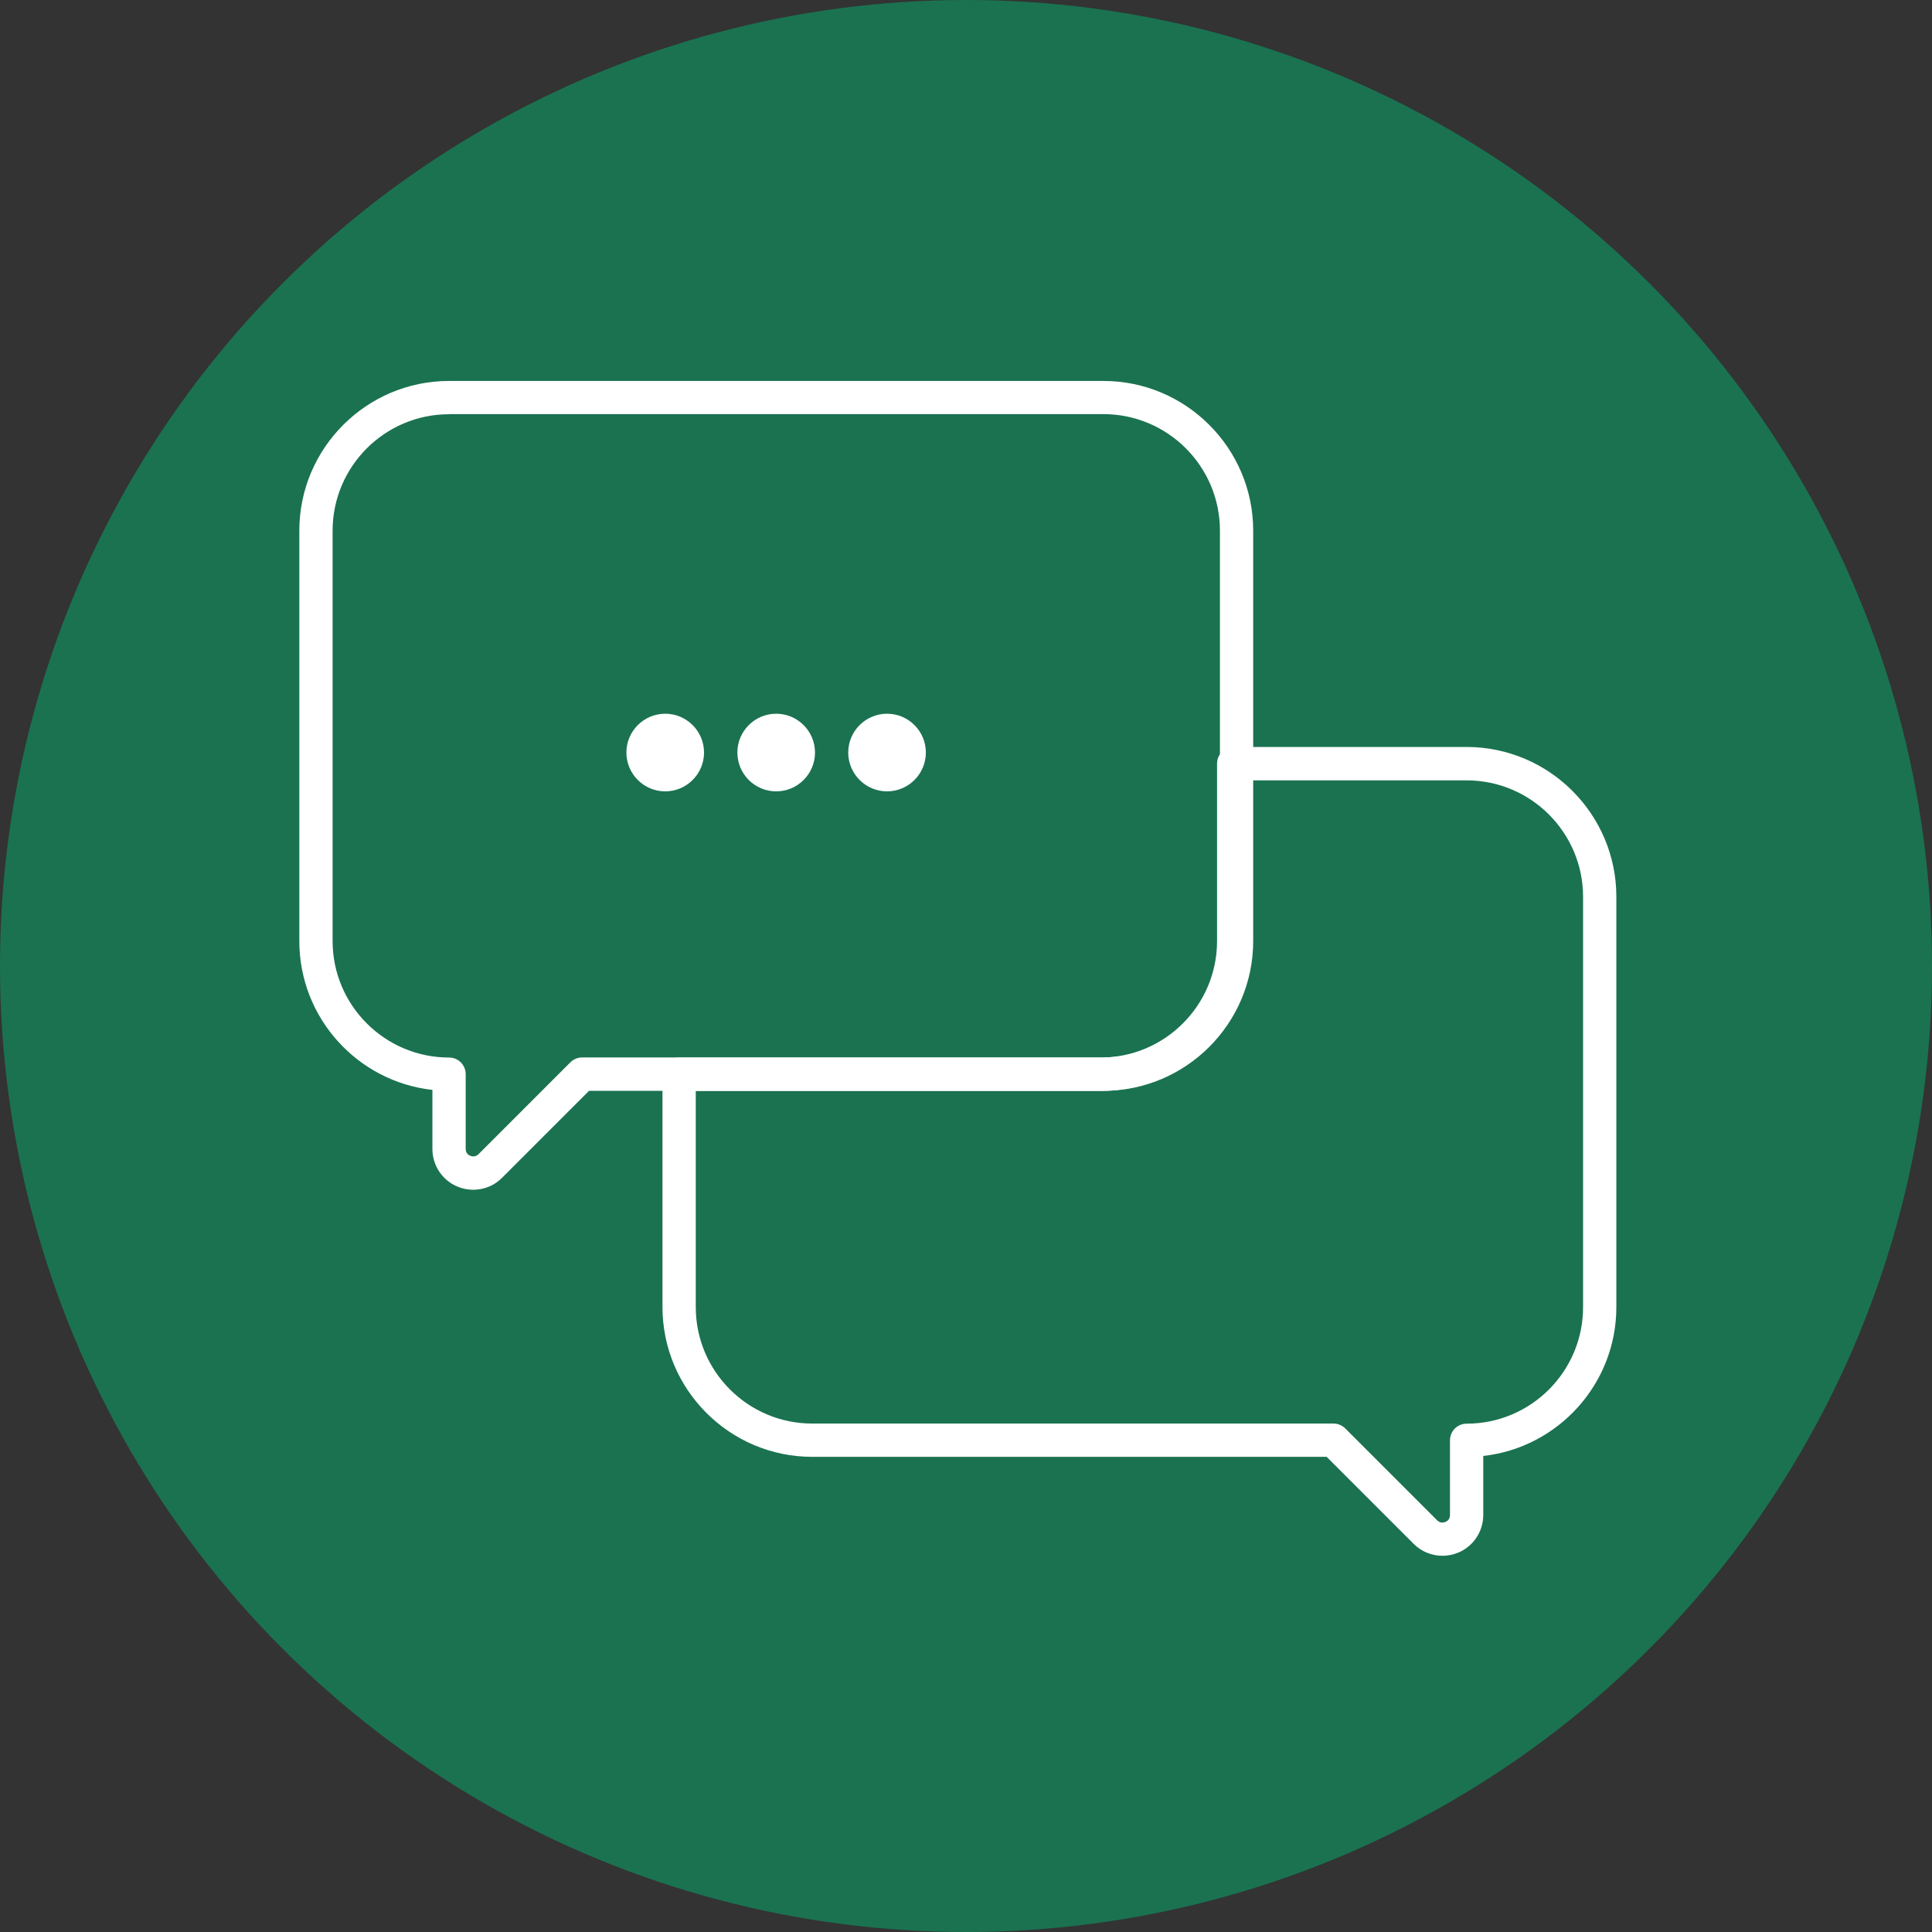 <svg width="71" height="71" viewBox="0 0 71 71" fill="none" xmlns="http://www.w3.org/2000/svg">
<rect x="0" y="0" width="71" height="71" fill="#333333" stroke="none"/>
<circle cx="35.5" cy="35.5" r="35.5" fill="#1A7251"/>
<path d="M17.391 43.723C17.196 43.723 17 43.686 16.817 43.609C16.254 43.376 15.891 42.834 15.891 42.223V40.054C13.144 39.749 11 37.413 11 34.584V19.503C11 16.47 13.47 14 16.503 14H40.552C43.584 14 46.054 16.47 46.054 19.503V34.584C46.054 37.617 43.584 40.087 40.552 40.087H21.647L18.451 43.283C18.166 43.572 17.783 43.723 17.391 43.723ZM16.503 15.223C14.143 15.223 12.223 17.143 12.223 19.503V34.584C12.223 36.944 14.143 38.864 16.503 38.864C16.841 38.864 17.114 39.137 17.114 39.476V42.223C17.114 42.382 17.22 42.451 17.285 42.476C17.334 42.496 17.469 42.533 17.587 42.414L20.962 39.039C21.076 38.925 21.231 38.86 21.394 38.86H40.552C42.912 38.86 44.832 36.94 44.832 34.58V19.499C44.832 17.139 42.912 15.219 40.552 15.219H16.503V15.223Z" fill="white"/>
<path d="M53.009 57.174C52.617 57.174 52.238 57.023 51.949 56.734L48.753 53.538H29.848C26.816 53.538 24.346 51.068 24.346 48.035V39.476C24.346 39.137 24.619 38.864 24.957 38.864H40.446C42.806 38.864 44.726 36.944 44.726 34.584V28.063C44.726 27.724 44.999 27.451 45.338 27.451H53.897C56.93 27.451 59.4 29.921 59.4 32.954V48.035C59.4 50.864 57.256 53.2 54.509 53.506V55.674C54.509 56.281 54.146 56.828 53.584 57.06C53.396 57.137 53.2 57.174 53.009 57.174ZM25.569 40.087V48.035C25.569 50.395 27.488 52.315 29.848 52.315H49.006C49.169 52.315 49.324 52.381 49.438 52.495L52.813 55.87C52.931 55.988 53.062 55.951 53.115 55.931C53.18 55.906 53.286 55.837 53.286 55.678V52.931C53.286 52.593 53.559 52.319 53.897 52.319C56.258 52.319 58.177 50.4 58.177 48.039V32.958C58.177 30.598 56.258 28.678 53.897 28.678H45.949V34.588C45.949 37.621 43.479 40.091 40.446 40.091H25.569V40.087Z" fill="white"/>
<path d="M24.446 28.47C24.896 28.47 25.261 28.105 25.261 27.655C25.261 27.205 24.896 26.84 24.446 26.84C23.996 26.84 23.631 27.205 23.631 27.655C23.631 28.105 23.996 28.47 24.446 28.47Z" fill="white"/>
<path d="M24.446 29.082C23.66 29.082 23.02 28.442 23.02 27.655C23.02 26.869 23.66 26.229 24.446 26.229C25.233 26.229 25.873 26.869 25.873 27.655C25.873 28.442 25.233 29.082 24.446 29.082ZM24.446 27.451C24.332 27.451 24.242 27.541 24.242 27.655C24.242 27.769 24.332 27.859 24.446 27.859C24.56 27.859 24.65 27.769 24.65 27.655C24.65 27.541 24.56 27.451 24.446 27.451Z" fill="white"/>
<path d="M28.524 28.47C28.974 28.47 29.339 28.105 29.339 27.655C29.339 27.205 28.974 26.84 28.524 26.84C28.074 26.84 27.709 27.205 27.709 27.655C27.709 28.105 28.074 28.47 28.524 28.47Z" fill="white"/>
<path d="M28.524 29.082C27.738 29.082 27.098 28.442 27.098 27.655C27.098 26.869 27.738 26.229 28.524 26.229C29.311 26.229 29.951 26.869 29.951 27.655C29.951 28.442 29.311 29.082 28.524 29.082ZM28.524 27.451C28.41 27.451 28.32 27.541 28.32 27.655C28.32 27.769 28.41 27.859 28.524 27.859C28.638 27.859 28.728 27.769 28.728 27.655C28.728 27.541 28.638 27.451 28.524 27.451Z" fill="white"/>
<path d="M32.6 28.47C33.051 28.47 33.416 28.105 33.416 27.655C33.416 27.205 33.051 26.84 32.6 26.84C32.15 26.84 31.785 27.205 31.785 27.655C31.785 28.105 32.15 28.47 32.6 28.47Z" fill="white"/>
<path d="M32.599 29.082C31.812 29.082 31.172 28.442 31.172 27.655C31.172 26.869 31.812 26.229 32.599 26.229C33.385 26.229 34.025 26.869 34.025 27.655C34.025 28.442 33.385 29.082 32.599 29.082ZM32.599 27.451C32.484 27.451 32.395 27.541 32.395 27.655C32.395 27.769 32.484 27.859 32.599 27.859C32.713 27.859 32.802 27.769 32.802 27.655C32.802 27.541 32.713 27.451 32.599 27.451Z" fill="white"/>
</svg>
